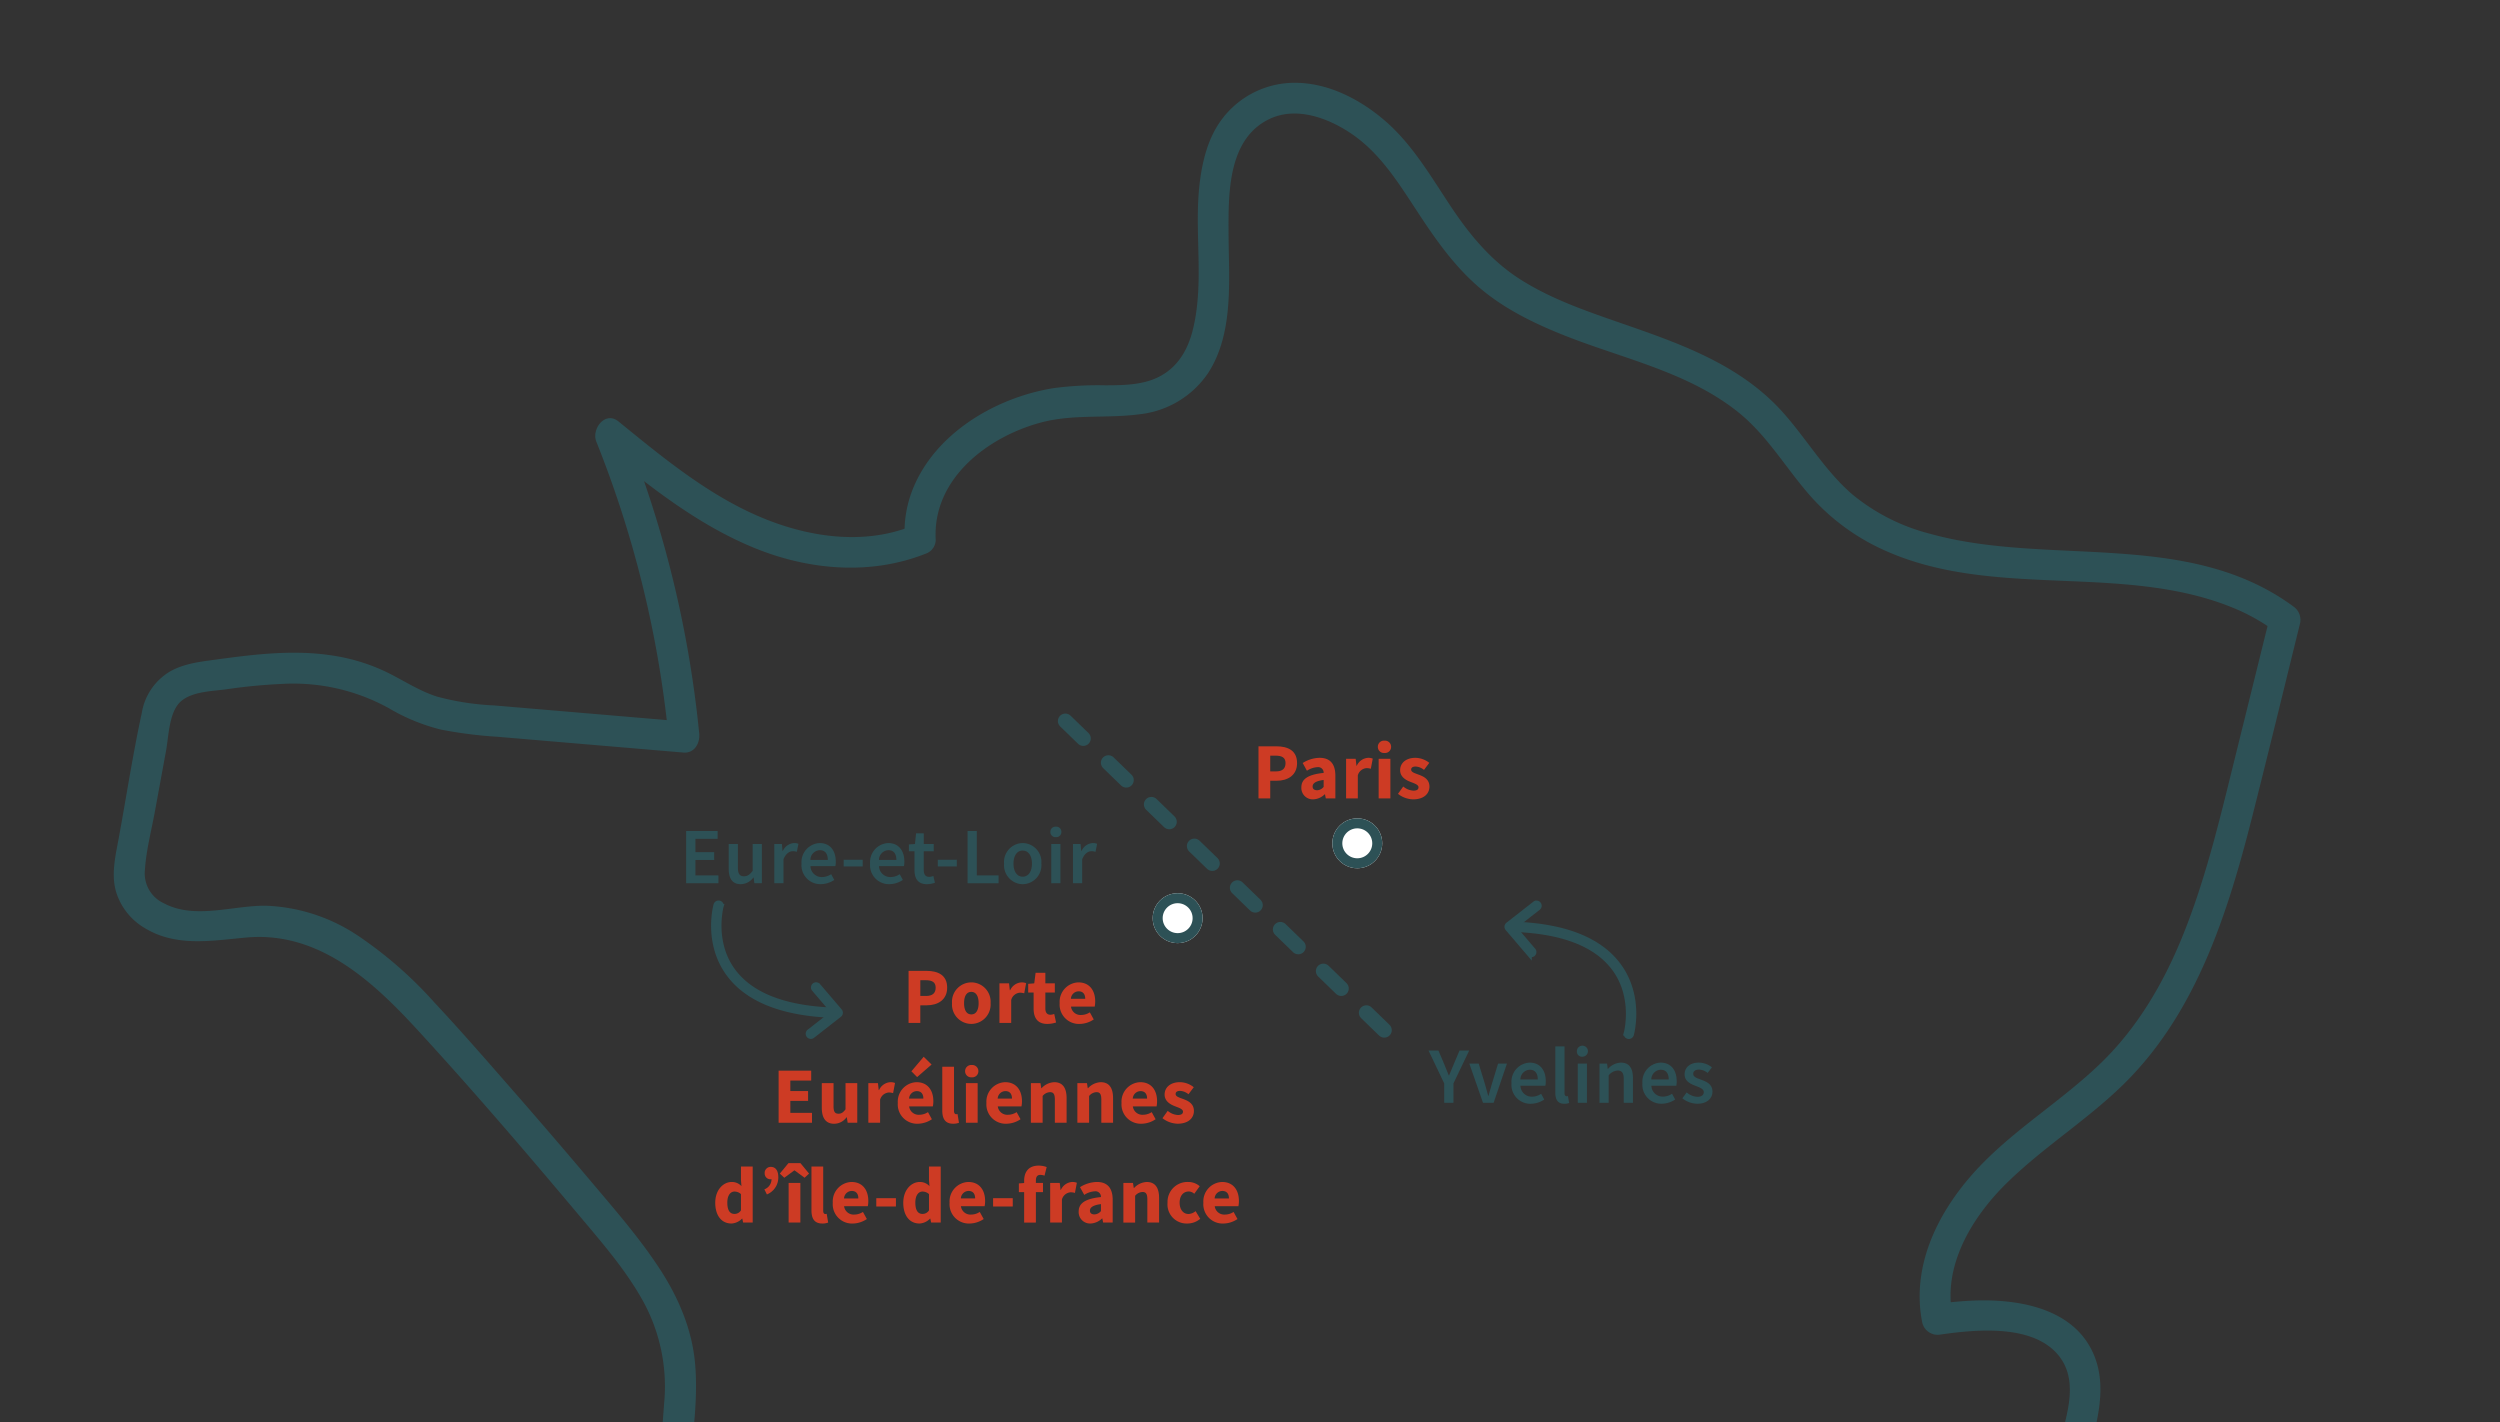<svg xmlns="http://www.w3.org/2000/svg" xmlns:xlink="http://www.w3.org/1999/xlink" width="501" height="285" viewBox="0 0 501 285"><rect x="0" y="0" width="501" height="285" fill="#333333" stroke="none"/><defs><style>.a,.e,.h{fill:none;}.b{clip-path:url(#a);}.c,.f{fill:#2d5156;}.d{fill:#cd3b24;}.e,.f,.h{stroke:#2d5156;}.e{stroke-linecap:round;stroke-width:3px;stroke-dasharray:5 7;}.g{fill:#fff;}.h{stroke-width:2px;}</style><clipPath id="a"><rect class="a" width="501" height="285" transform="translate(-200.055 -165.862)"/></clipPath></defs><g transform="translate(200.055 165.862)"><g class="b"><path class="c" d="M-77.857,248.8A703.414,703.414,0,0,0,36.484,284.747q16.453,3.661,33.068,6.535c2.1.367,3.488-2.031,3.175-3.789a36.479,36.479,0,0,1,9.013-30.888c7.8-8.291,19.193-12.424,30.387-13.159,13.736-.9,27.209,2.669,40.152,6.887,12.987,4.231,26.577,9.408,40.357,5.736,12.182-3.246,23.381-11.188,33.13-18.938a146.532,146.532,0,0,0,14.2-12.9c3.907-4.045,9.811-9.485,6.466-15.618-1.372-2.516-3.908-4.193-6.116-5.9l-8.753-6.775-8.416-6.514c-2.627-2.033-5.557-3.93-7.849-6.349-2.093-2.21-2.556-4.854-2.611-7.807-.063-3.4.026-6.8.169-10.2a196.383,196.383,0,0,1,6.245-41.714c1.541-6,2.951-12.376.214-18.261-4.238-9.113-15.592-10.752-24.535-10.29-2.43.126-4.853.377-7.262.721l3.716,2.345c-2.018-10.009,3.833-19.686,10.7-26.486,7.495-7.418,16.6-12.968,24.055-20.435,14.3-14.335,20.482-34.153,25.337-53.293,3.241-12.778,6.339-25.594,9.5-38.392a3.244,3.244,0,0,0-1.263-3.57c-21.179-15.614-49.085-7.949-72.93-14.613a39.976,39.976,0,0,1-15.509-7.891c-5.547-4.781-9.229-11.276-14.116-16.66-9.2-10.135-22.332-14.171-34.851-18.556-6.053-2.12-12.112-4.385-17.546-7.846-5.91-3.764-10.186-8.985-14.027-14.77-3.925-5.913-7.608-12.27-13.029-16.967-4.923-4.266-11.273-7.6-17.926-7.66a18.223,18.223,0,0,0-14.745,7.21c-2.862,3.75-4.013,8.516-4.547,13.118-1.114,9.6,1,19.679-1.339,29.128-1.026,4.148-3.107,7.71-7.077,9.6-3.214,1.532-6.957,1.552-10.444,1.57a67.458,67.458,0,0,0-10.283.549c-11.916,1.887-24.546,9.4-28.7,21.259a23.05,23.05,0,0,0-1.24,8.913l1.661-2.608c-10.06,4.1-21.475,2.262-31.17-1.966C-58.576-67-67.443-74.353-76.107-81.4c-2.679-2.179-5.459,1.522-4.443,4.048A216.484,216.484,0,0,1-66.007-17.46l3.175-3.788L-88.153-23.4l-12.875-1.093a53.086,53.086,0,0,1-11.393-1.755c-3.627-1.131-6.766-3.268-10.159-4.919A37.995,37.995,0,0,0-133.6-34.519c-7.569-1.155-15.323-.239-22.852.792-3.28.449-6.807.8-9.711,2.536a11.915,11.915,0,0,0-5.471,8.162c-1.791,8.269-3.075,16.681-4.6,25-.66,3.6-1.62,7.4-.523,11.012a12.748,12.748,0,0,0,5.626,7.089c6.356,3.906,13.452,2.576,20.455,1.946,14.363-1.291,25.126,8.552,34.208,18.429,11.156,12.134,21.9,24.68,32.5,37.3,4.564,5.438,9.3,10.856,12.757,17.093a35.57,35.57,0,0,1,4.235,20.673c-1.209,16.806-3.178,33.589-4.782,50.362-2.46,25.718-4.514,51.495-7.878,77.112l-.355,2.7c-.52,3.964,5.688,4.23,6.206.289,2.852-21.722,4.761-43.525,6.848-65.334l4.726-49.406c.749-7.826,2.133-15.9,1.457-23.767-.594-6.925-3.357-13.342-7.135-19.116-4.037-6.168-8.911-11.746-13.655-17.37q-7.871-9.332-15.907-18.519c-5.139-5.876-10.265-11.783-15.6-17.481a81.719,81.719,0,0,0-15.218-13.3,35.465,35.465,0,0,0-18.529-6.038c-6.607-.072-14.233,2.819-20.438-.5a6.572,6.572,0,0,1-3.778-6.672c.25-3.925,1.3-7.884,2.007-11.748l2.243-12.22c.539-2.937.568-7.838,3.06-9.9,2.3-1.908,6.2-1.951,9.017-2.333a110.669,110.669,0,0,1,11.218-1.079,39.594,39.594,0,0,1,21.333,4.865,38.866,38.866,0,0,0,10.4,4.28,86.64,86.64,0,0,0,11.292,1.443l24.892,2.112,12.446,1.056c2.22.188,3.359-1.889,3.175-3.788a221.774,221.774,0,0,0-15.1-61.4L-79.483-76.2c9.511,7.734,19.206,15.5,30.662,20.168,11.018,4.491,23.468,5.536,34.624.989a3,3,0,0,0,1.661-2.608C-13.23-69.792-2.315-78.231,8.422-81.155c6.608-1.8,13.281-.789,19.984-1.7a19.045,19.045,0,0,0,13.625-8.217c5.26-8.075,4.15-18.856,4.116-28.014-.029-7.938-.193-18.933,8.208-22.934,5.509-2.624,12.031-.091,16.686,3.14,5.57,3.867,9.223,9.756,12.875,15.33,3.9,5.954,7.927,11.716,13.543,16.19,4.917,3.917,10.694,6.645,16.517,8.928,11.63,4.558,24.558,7.263,34.465,15.3,5.533,4.487,9.219,10.753,13.811,16.1a43.575,43.575,0,0,0,15.158,11.37c22.476,10.254,48.863,2.189,71.387,12.179a39.516,39.516,0,0,1,7.388,4.373l-1.263-3.57-8.73,35.32c-2.469,9.917-5.085,19.851-8.956,29.329-3.75,9.182-8.844,17.916-15.963,24.9-7.68,7.536-17.055,13.136-24.513,20.913-7.992,8.334-13.971,19.622-11.587,31.443a3.177,3.177,0,0,0,3.716,2.345c7.255-1.035,19.168-2.2,24.047,4.807,3.406,4.89,1.186,11.343-.134,16.551-1.7,6.709-3.055,13.508-4.085,20.352a201.643,201.643,0,0,0-2.031,20.655q-.21,4.563-.218,9.132c0,3.179.038,6.417,1.192,9.423,2.251,5.872,8.7,9.5,13.451,13.175l16.832,13.029c1.744,1.353,4.066,2.739,2.8,5.172-1.393,2.686-4.177,4.983-6.283,7.107a146.7,146.7,0,0,1-14.072,12.48,139.175,139.175,0,0,1-14.915,10.124c-5.476,3.218-11.247,6.084-17.566,7.146-13.5,2.269-26.993-4.378-39.606-8.167-12.432-3.735-25.4-6.381-38.431-5.125-12.608,1.215-25.264,6.283-33.651,16.056a42.994,42.994,0,0,0-9.562,35.36l3.175-3.789a698.359,698.359,0,0,1-114.3-30.1q-15.875-5.653-31.463-12.065C-79.634,241.368-81.534,247.291-77.857,248.8Z"/><path class="d" d="M52.146-16.3H55.73c2.29,0,4.147.833,4.147,3.362C59.877-10.488,58-9.4,55.795-9.4H54.5v3.537H52.146Zm3.5,5.027c1.3,0,1.921-.576,1.921-1.665s-.7-1.489-1.984-1.489H54.5v3.154Z"/><path class="d" d="M60.737-8.071c0-1.665,1.328-2.577,4.466-2.9a1.1,1.1,0,0,0-1.249-1.152,4.228,4.228,0,0,0-2.1.721l-.848-1.553a6.567,6.567,0,0,1,3.393-1.04c2.034,0,3.154,1.152,3.154,3.585v4.546H65.635l-.16-.817h-.064A3.454,3.454,0,0,1,63.1-5.67,2.285,2.285,0,0,1,60.737-8.071Zm4.466-.1V-9.559c-1.665.223-2.209.7-2.209,1.312,0,.512.352.752.912.752A1.765,1.765,0,0,0,65.2-8.167Z"/><path class="d" d="M69.7-13.8h1.921l.159,1.393h.065A2.657,2.657,0,0,1,74.1-13.993a2.3,2.3,0,0,1,.944.159L74.659-11.8a2.964,2.964,0,0,0-.864-.128,1.964,1.964,0,0,0-1.745,1.458v4.609H69.7Z"/><path class="d" d="M76.065-16.2a1.22,1.22,0,0,1,1.329-1.232A1.221,1.221,0,0,1,78.723-16.2a1.212,1.212,0,0,1-1.329,1.232A1.212,1.212,0,0,1,76.065-16.2Zm.161,2.4h2.352v7.94H76.226Z"/><path class="d" d="M80.1-6.774l1.056-1.473a3.421,3.421,0,0,0,2.049.832c.7,0,1.008-.256,1.008-.672,0-.528-.8-.768-1.616-1.089-.961-.368-2.065-1.024-2.065-2.336,0-1.473,1.216-2.481,3.041-2.481a4.53,4.53,0,0,1,2.8,1.008l-1.057,1.409a2.877,2.877,0,0,0-1.664-.673c-.608,0-.913.225-.913.624,0,.513.705.7,1.522,1.009,1.008.368,2.144.929,2.144,2.385,0,1.44-1.136,2.561-3.265,2.561A5.123,5.123,0,0,1,80.1-6.774Z"/><path class="d" d="M-17.975,28.7h3.586c2.289,0,4.146.833,4.146,3.362,0,2.449-1.873,3.538-4.082,3.538h-1.3v3.537h-2.353Zm3.506,5.027c1.3,0,1.921-.576,1.921-1.665s-.7-1.489-1.985-1.489h-1.089v3.154Z"/><path class="d" d="M-9.271,35.168A3.891,3.891,0,0,1-5.4,31.007,3.888,3.888,0,0,1-1.54,35.168,3.888,3.888,0,0,1-5.4,39.33,3.891,3.891,0,0,1-9.271,35.168Zm5.33,0c0-1.376-.5-2.257-1.456-2.257-.977,0-1.457.881-1.457,2.257s.48,2.257,1.457,2.257C-4.437,37.425-3.941,36.545-3.941,35.168Z"/><path class="d" d="M.233,31.2H2.154l.16,1.393h.064a2.66,2.66,0,0,1,2.257-1.584,2.308,2.308,0,0,1,.945.159L5.2,33.2a2.964,2.964,0,0,0-.864-.128,1.965,1.965,0,0,0-1.745,1.458v4.609H.233Z"/><path class="d" d="M7.081,36.257V33.039H5.993V31.3l1.216-.1.272-2.112H9.434V31.2h1.9v1.841h-1.9v3.186c0,.9.4,1.264,1.024,1.264a2.248,2.248,0,0,0,.753-.16l.368,1.713a5.716,5.716,0,0,1-1.761.288C7.85,39.33,7.081,38.1,7.081,36.257Z"/><path class="d" d="M12.3,35.168a3.9,3.9,0,0,1,3.745-4.161c2.257,0,3.378,1.648,3.378,3.81a5.207,5.207,0,0,1-.1,1.04H14.57a1.92,1.92,0,0,0,2.065,1.68,3.188,3.188,0,0,0,1.712-.528l.785,1.425a5.206,5.206,0,0,1-2.818.9A3.87,3.87,0,0,1,12.3,35.168Zm5.122-.864c0-.88-.384-1.505-1.329-1.505A1.572,1.572,0,0,0,14.554,34.3Z"/><path class="d" d="M-44.022,48.7h6.53v1.986H-41.67v2.1h3.554v1.969H-41.67v2.4h4.338v1.984h-6.69Z"/><path class="d" d="M-35.367,56.129V51.2h2.353v4.626c0,1.137.3,1.5.993,1.5.591,0,.944-.256,1.408-.881V51.2h2.353v7.94h-1.921l-.176-1.1h-.048a3.092,3.092,0,0,1-2.5,1.3C-34.631,59.33-35.367,58.113-35.367,56.129Z"/><path class="d" d="M-26.039,51.2h1.921l.16,1.393h.063a2.662,2.662,0,0,1,2.258-1.584,2.3,2.3,0,0,1,.945.159l-.385,2.033a2.964,2.964,0,0,0-.864-.128,1.965,1.965,0,0,0-1.745,1.458v4.609h-2.353Z"/><path class="d" d="M-20.135,55.168a3.9,3.9,0,0,1,3.745-4.161c2.257,0,3.378,1.648,3.378,3.81a5.284,5.284,0,0,1-.1,1.04h-4.754a1.92,1.92,0,0,0,2.065,1.68,3.188,3.188,0,0,0,1.712-.528l.785,1.425a5.2,5.2,0,0,1-2.817.9A3.87,3.87,0,0,1-20.135,55.168Zm5.122-.864c0-.88-.384-1.505-1.329-1.505A1.572,1.572,0,0,0-17.878,54.3Zm-2.4-5.475,2.465-2.913,1.585,1.553-2.9,2.514Z"/><path class="d" d="M-11.223,56.673V47.917H-8.87v8.852c0,.5.224.656.416.656a.984.984,0,0,0,.288-.032l.288,1.745a3.068,3.068,0,0,1-1.185.192C-10.679,59.33-11.223,58.274-11.223,56.673Z"/><path class="d" d="M-6.647,48.8a1.22,1.22,0,0,1,1.329-1.232A1.22,1.22,0,0,1-3.99,48.8,1.211,1.211,0,0,1-5.318,50.03,1.212,1.212,0,0,1-6.647,48.8Zm.16,2.4h2.353v7.94H-6.487Z"/><path class="d" d="M-2.376,55.168A3.9,3.9,0,0,1,1.37,51.007c2.257,0,3.377,1.648,3.377,3.81a5.207,5.207,0,0,1-.1,1.04H-.1a1.92,1.92,0,0,0,2.065,1.68,3.189,3.189,0,0,0,1.713-.528l.784,1.425a5.2,5.2,0,0,1-2.817.9A3.871,3.871,0,0,1-2.376,55.168ZM2.746,54.3c0-.88-.384-1.505-1.328-1.505A1.573,1.573,0,0,0-.119,54.3Z"/><path class="d" d="M6.536,51.2H8.457l.16,1.009h.064a3.66,3.66,0,0,1,2.546-1.2c1.728,0,2.464,1.216,2.464,3.2v4.93H11.338V54.512c0-1.152-.3-1.505-.976-1.505a2,2,0,0,0-1.472.769v5.362H6.536Z"/><path class="d" d="M15.849,51.2H17.77l.159,1.009h.064a3.66,3.66,0,0,1,2.545-1.2c1.729,0,2.465,1.216,2.465,3.2v4.93H20.65V54.512c0-1.152-.3-1.505-.976-1.505a2.009,2.009,0,0,0-1.473.769v5.362H15.849Z"/><path class="d" d="M24.7,55.168a3.9,3.9,0,0,1,3.745-4.161c2.257,0,3.378,1.648,3.378,3.81a5.207,5.207,0,0,1-.1,1.04H26.969a1.921,1.921,0,0,0,2.065,1.68,3.188,3.188,0,0,0,1.712-.528l.785,1.425a5.2,5.2,0,0,1-2.817.9A3.87,3.87,0,0,1,24.7,55.168Zm5.122-.864c0-.88-.384-1.505-1.329-1.505A1.572,1.572,0,0,0,26.953,54.3Z"/><path class="d" d="M32.9,58.226l1.057-1.473a3.425,3.425,0,0,0,2.049.832c.7,0,1.009-.256,1.009-.672,0-.528-.8-.768-1.618-1.089-.96-.368-2.064-1.024-2.064-2.336,0-1.473,1.217-2.481,3.041-2.481a4.533,4.533,0,0,1,2.8,1.008l-1.057,1.409a2.882,2.882,0,0,0-1.665-.673c-.608,0-.912.225-.912.624,0,.513.7.705,1.52,1.009,1.009.368,2.145.929,2.145,2.385,0,1.44-1.136,2.561-3.265,2.561A5.128,5.128,0,0,1,32.9,58.226Z"/><path class="d" d="M-56.719,75.168c0-2.593,1.616-4.161,3.3-4.161a2.6,2.6,0,0,1,1.953.832l-.1-1.217V67.917h2.353V79.138h-1.921l-.16-.784h-.064a3.141,3.141,0,0,1-2.113.976C-55.438,79.33-56.719,77.761-56.719,75.168Zm5.154,1.521V73.44a1.881,1.881,0,0,0-1.312-.513c-.753,0-1.425.705-1.425,2.209,0,1.569.528,2.273,1.441,2.273A1.491,1.491,0,0,0-51.565,76.689Z"/><path class="d" d="M-46.879,72.48a2.161,2.161,0,0,0,1.441-2.034.443.443,0,0,1-.144.016,1.151,1.151,0,0,1-1.232-1.168,1.206,1.206,0,0,1,1.232-1.312c.976,0,1.5.767,1.5,2.1A3.648,3.648,0,0,1-46.367,73.5Z"/><path class="d" d="M-42.047,67.229h2.4l1.729,2.1-.9.832-2-1.472h-.064l-2,1.472-.9-.832Zm.032,3.969h2.353v7.94h-2.353Z"/><path class="d" d="M-37.439,76.673V67.917h2.353v8.852c0,.5.224.656.416.656a.987.987,0,0,0,.288-.032l.288,1.745a3.066,3.066,0,0,1-1.184.192C-36.9,79.33-37.439,78.274-37.439,76.673Z"/><path class="d" d="M-33.167,75.168a3.9,3.9,0,0,1,3.745-4.161c2.257,0,3.378,1.648,3.378,3.81a5.193,5.193,0,0,1-.1,1.04H-30.9a1.921,1.921,0,0,0,2.065,1.68,3.189,3.189,0,0,0,1.713-.528l.784,1.425a5.2,5.2,0,0,1-2.817.9A3.87,3.87,0,0,1-33.167,75.168Zm5.122-.864c0-.88-.385-1.5-1.329-1.5a1.573,1.573,0,0,0-1.537,1.5Z"/><path class="d" d="M-24.448,74.256h3.938V75.92h-3.938Z"/><path class="d" d="M-19.04,75.168c0-2.593,1.617-4.161,3.3-4.161a2.6,2.6,0,0,1,1.953.832l-.1-1.217V67.917h2.353V79.138h-1.921l-.16-.784h-.064a3.141,3.141,0,0,1-2.113.976C-17.759,79.33-19.04,77.761-19.04,75.168Zm5.154,1.521V73.44a1.881,1.881,0,0,0-1.312-.513c-.753,0-1.425.705-1.425,2.209,0,1.569.528,2.273,1.441,2.273A1.491,1.491,0,0,0-13.886,76.689Z"/><path class="d" d="M-9.76,75.168a3.9,3.9,0,0,1,3.745-4.161c2.257,0,3.378,1.648,3.378,3.81a5.284,5.284,0,0,1-.1,1.04H-7.487a1.92,1.92,0,0,0,2.065,1.68,3.188,3.188,0,0,0,1.712-.528l.785,1.425a5.206,5.206,0,0,1-2.818.9A3.87,3.87,0,0,1-9.76,75.168Zm5.122-.864c0-.88-.384-1.5-1.329-1.5A1.572,1.572,0,0,0-7.5,74.3Z"/><path class="d" d="M-1.04,74.256H2.9V75.92H-1.04Z"/><path class="d" d="M5.184,73.039H4.127V71.295l1.057-.08v-.433c0-1.68.784-3.057,2.929-3.057a4.731,4.731,0,0,1,1.585.289l-.432,1.728a2.555,2.555,0,0,0-.817-.16c-.576,0-.912.321-.912,1.137V71.2H8.961v1.841H7.537v6.1H5.184Z"/><path class="d" d="M10.4,71.2H12.32l.16,1.393h.064A2.66,2.66,0,0,1,14.8,71.007a2.3,2.3,0,0,1,.945.159L15.361,73.2a2.965,2.965,0,0,0-.864-.128,1.965,1.965,0,0,0-1.745,1.458v4.609H10.4Z"/><path class="d" d="M16.111,76.929c0-1.665,1.329-2.577,4.466-2.9a1.1,1.1,0,0,0-1.248-1.152,4.221,4.221,0,0,0-2.1.721l-.849-1.553a6.567,6.567,0,0,1,3.394-1.04c2.033,0,3.153,1.152,3.153,3.585v4.546H21.009l-.16-.817h-.064A3.452,3.452,0,0,1,18.48,79.33,2.285,2.285,0,0,1,16.111,76.929Zm4.466-.1V75.441c-1.664.223-2.209.7-2.209,1.312,0,.512.352.752.913.752A1.763,1.763,0,0,0,20.577,76.833Z"/><path class="d" d="M25.071,71.2h1.921l.16,1.009h.064a3.658,3.658,0,0,1,2.545-1.2c1.729,0,2.465,1.216,2.465,3.2v4.93H29.873V74.512c0-1.152-.3-1.5-.976-1.5a2.009,2.009,0,0,0-1.473.769v5.362H25.071Z"/><path class="d" d="M33.919,75.168a3.99,3.99,0,0,1,4.13-4.161,3.509,3.509,0,0,1,2.321.848l-1.1,1.52a1.63,1.63,0,0,0-1.072-.464c-1.137,0-1.857.881-1.857,2.257s.752,2.257,1.777,2.257a2.426,2.426,0,0,0,1.424-.576l.929,1.537a3.973,3.973,0,0,1-2.625.944A3.823,3.823,0,0,1,33.919,75.168Z"/><path class="d" d="M41.1,75.168a3.9,3.9,0,0,1,3.746-4.161c2.256,0,3.377,1.648,3.377,3.81a5.207,5.207,0,0,1-.1,1.04H43.376a1.92,1.92,0,0,0,2.065,1.68,3.188,3.188,0,0,0,1.712-.528l.785,1.425a5.2,5.2,0,0,1-2.817.9A3.871,3.871,0,0,1,41.1,75.168Zm5.122-.864c0-.88-.384-1.5-1.329-1.5a1.572,1.572,0,0,0-1.536,1.5Z"/><path class="c" d="M89.362,51.248,86.225,44.67H88.21l1.136,2.673c.3.784.592,1.5.928,2.305h.065c.336-.8.656-1.521.96-2.305l1.137-2.673h1.936l-3.153,6.578v3.89H89.362Z"/><path class="c" d="M94.4,47.279h1.873l1.249,4.082c.208.768.449,1.568.657,2.369h.063c.225-.8.448-1.6.673-2.369l1.248-4.082h1.776l-2.672,7.859H97.138Z"/><path class="c" d="M102.849,51.216a3.824,3.824,0,0,1,3.618-4.129c2.129,0,3.249,1.536,3.249,3.73a4.277,4.277,0,0,1-.08.9h-4.994a2.249,2.249,0,0,0,2.321,2.193,3.282,3.282,0,0,0,1.824-.576l.624,1.153a4.957,4.957,0,0,1-2.688.848A3.79,3.79,0,0,1,102.849,51.216Zm5.266-.752c0-1.217-.528-1.953-1.6-1.953a1.973,1.973,0,0,0-1.889,1.953Z"/><path class="c" d="M111.633,53.121V43.837h1.841v9.38c0,.448.208.608.4.608a1.1,1.1,0,0,0,.288-.032l.24,1.377a2.512,2.512,0,0,1-.976.16C112.113,55.33,111.633,54.482,111.633,53.121Z"/><path class="c" d="M115.953,44.846a1.106,1.106,0,1,1,1.1,1.057A1.018,1.018,0,0,1,115.953,44.846Zm.176,2.433h1.841v7.859h-1.841Z"/><path class="c" d="M120.48,47.279H122l.129,1.056h.063a3.652,3.652,0,0,1,2.578-1.248c1.68,0,2.416,1.136,2.416,3.121v4.93h-1.84v-4.69c0-1.3-.368-1.777-1.233-1.777a2.491,2.491,0,0,0-1.793.977v5.49H120.48Z"/><path class="c" d="M129.089,51.216a3.823,3.823,0,0,1,3.617-4.129c2.129,0,3.249,1.536,3.249,3.73a4.21,4.21,0,0,1-.08.9h-4.993A2.248,2.248,0,0,0,133.2,53.9a3.283,3.283,0,0,0,1.825-.576l.624,1.153a4.958,4.958,0,0,1-2.689.848A3.789,3.789,0,0,1,129.089,51.216Zm5.265-.752c0-1.217-.528-1.953-1.6-1.953a1.974,1.974,0,0,0-1.889,1.953Z"/><path class="c" d="M137.089,54.241l.864-1.184a3.5,3.5,0,0,0,2.177.881c.849,0,1.248-.4,1.248-.945,0-.656-.848-.944-1.681-1.264-1.04-.385-2.16-.977-2.16-2.289,0-1.377,1.088-2.353,2.849-2.353a4.249,4.249,0,0,1,2.625.944l-.849,1.121a2.953,2.953,0,0,0-1.728-.672c-.785,0-1.168.367-1.168.864,0,.624.752.864,1.6,1.168,1.072.4,2.257.912,2.257,2.385,0,1.344-1.072,2.433-3.058,2.433A4.974,4.974,0,0,1,137.089,54.241Z"/><path class="c" d="M-62.55.67h6.306V2.238h-4.45V4.911h3.762V6.48h-3.762V9.57h4.61v1.568H-62.55Z"/><path class="c" d="M-54.022,8.209V3.279h1.84v4.69c0,1.3.369,1.776,1.217,1.776.688,0,1.152-.32,1.744-1.089V3.279h1.841v7.859h-1.5l-.144-1.152h-.048A3.205,3.205,0,0,1-51.6,11.33C-53.286,11.33-54.022,10.194-54.022,8.209Z"/><path class="c" d="M-44.887,3.279h1.521l.128,1.392h.064a2.67,2.67,0,0,1,2.225-1.584,2.012,2.012,0,0,1,.9.159l-.32,1.6a2.6,2.6,0,0,0-.816-.128c-.624,0-1.377.433-1.857,1.617v4.8h-1.841Z"/><path class="c" d="M-39.431,7.216a3.824,3.824,0,0,1,3.618-4.129c2.128,0,3.249,1.536,3.249,3.73a4.277,4.277,0,0,1-.08.895h-4.994A2.249,2.249,0,0,0-35.317,9.9a3.285,3.285,0,0,0,1.825-.576l.624,1.153a4.958,4.958,0,0,1-2.689.848A3.79,3.79,0,0,1-39.431,7.216Zm5.266-.752c0-1.217-.528-1.953-1.6-1.953a1.974,1.974,0,0,0-1.889,1.953Z"/><path class="c" d="M-30.983,6.432h3.81V7.777h-3.81Z"/><path class="c" d="M-25.688,7.216A3.824,3.824,0,0,1-22.07,3.087c2.129,0,3.249,1.536,3.249,3.73a4.277,4.277,0,0,1-.08.895H-23.9A2.25,2.25,0,0,0-21.574,9.9a3.283,3.283,0,0,0,1.825-.576l.624,1.153a4.958,4.958,0,0,1-2.689.848A3.79,3.79,0,0,1-25.688,7.216Zm5.267-.752c0-1.217-.529-1.953-1.6-1.953a1.975,1.975,0,0,0-1.889,1.953Z"/><path class="c" d="M-16.791,8.481V4.736h-1.12V3.359l1.216-.08.224-2.145h1.537V3.279h2V4.736h-2V8.481c0,.928.352,1.377,1.1,1.377a2.238,2.238,0,0,0,.817-.177l.32,1.361a5.019,5.019,0,0,1-1.6.288C-16.119,11.33-16.791,10.178-16.791,8.481Z"/><path class="c" d="M-12.119,6.432H-8.31V7.777h-3.809Z"/><path class="c" d="M-6.151.67H-4.3v8.9H.059v1.568h-6.21Z"/><path class="c" d="M1.161,7.216A3.8,3.8,0,0,1,4.89,3.087,3.8,3.8,0,0,1,8.636,7.216,3.8,3.8,0,0,1,4.89,11.33,3.8,3.8,0,0,1,1.161,7.216Zm5.586,0c0-1.584-.705-2.625-1.857-2.625S3.049,5.632,3.049,7.216c0,1.569.689,2.609,1.841,2.609S6.747,8.785,6.747,7.216Z"/><path class="c" d="M10.44.846A1.019,1.019,0,0,1,11.545-.195a1.018,1.018,0,0,1,1.1,1.041,1.022,1.022,0,0,1-1.1,1.057A1.023,1.023,0,0,1,10.44.846Zm.177,2.433h1.841v7.859H10.617Z"/><path class="c" d="M14.969,3.279h1.52l.128,1.392h.065a2.669,2.669,0,0,1,2.224-1.584,2.013,2.013,0,0,1,.9.159l-.321,1.6a2.6,2.6,0,0,0-.816-.128c-.624,0-1.376.433-1.856,1.617v4.8H14.969Z"/><line class="e" x2="65" y2="63" transform="translate(13.445 -21.362)"/><path class="f" d="M103.157,19.329a.533.533,0,0,0-.017,1.065c9.883.32,16.723,2.966,20.33,7.868,4.273,5.806,2.4,12.83,2.38,12.9a.533.533,0,0,0,1.019.314l.008-.03c.085-.307,2.027-7.6-2.549-13.816-3.81-5.178-10.928-7.97-21.154-8.3Z"/><path class="f" d="M107.865,15.116a.526.526,0,0,0-.328.113l-5.389,4.213a.532.532,0,0,0-.093.746l.016.02,4.347,5.083a.533.533,0,0,0,.81-.692l-3.984-4.662,4.95-3.87a.533.533,0,0,0-.328-.953Z"/><path class="f" d="M-32.853,37.624a.534.534,0,0,0,.52-.546.533.533,0,0,0-.5-.519c-9.883-.32-16.723-2.966-20.33-7.868-4.273-5.806-2.4-12.83-2.38-12.9a.533.533,0,0,0-.352-.667.534.534,0,0,0-.667.353l-.008.03c-.085.307-2.027,7.6,2.549,13.816,3.81,5.178,10.928,7.97,21.154,8.3Z"/><path class="f" d="M-37.562,41.837a.534.534,0,0,0,.328-.113l5.389-4.213a.533.533,0,0,0,.093-.747l-.016-.019-4.345-5.085a.533.533,0,0,0-.753-.033.533.533,0,0,0-.057.725l3.984,4.662-4.95,3.87a.533.533,0,0,0-.092.748.534.534,0,0,0,.42.205Z"/><circle class="g" cx="5" cy="5" r="5" transform="translate(30.945 13.138)"/><circle class="h" cx="4" cy="4" r="4" transform="translate(31.945 14.138)"/><circle class="g" cx="5" cy="5" r="5" transform="translate(66.945 -1.862)"/><circle class="h" cx="4" cy="4" r="4" transform="translate(67.945 -0.862)"/></g></g></svg>